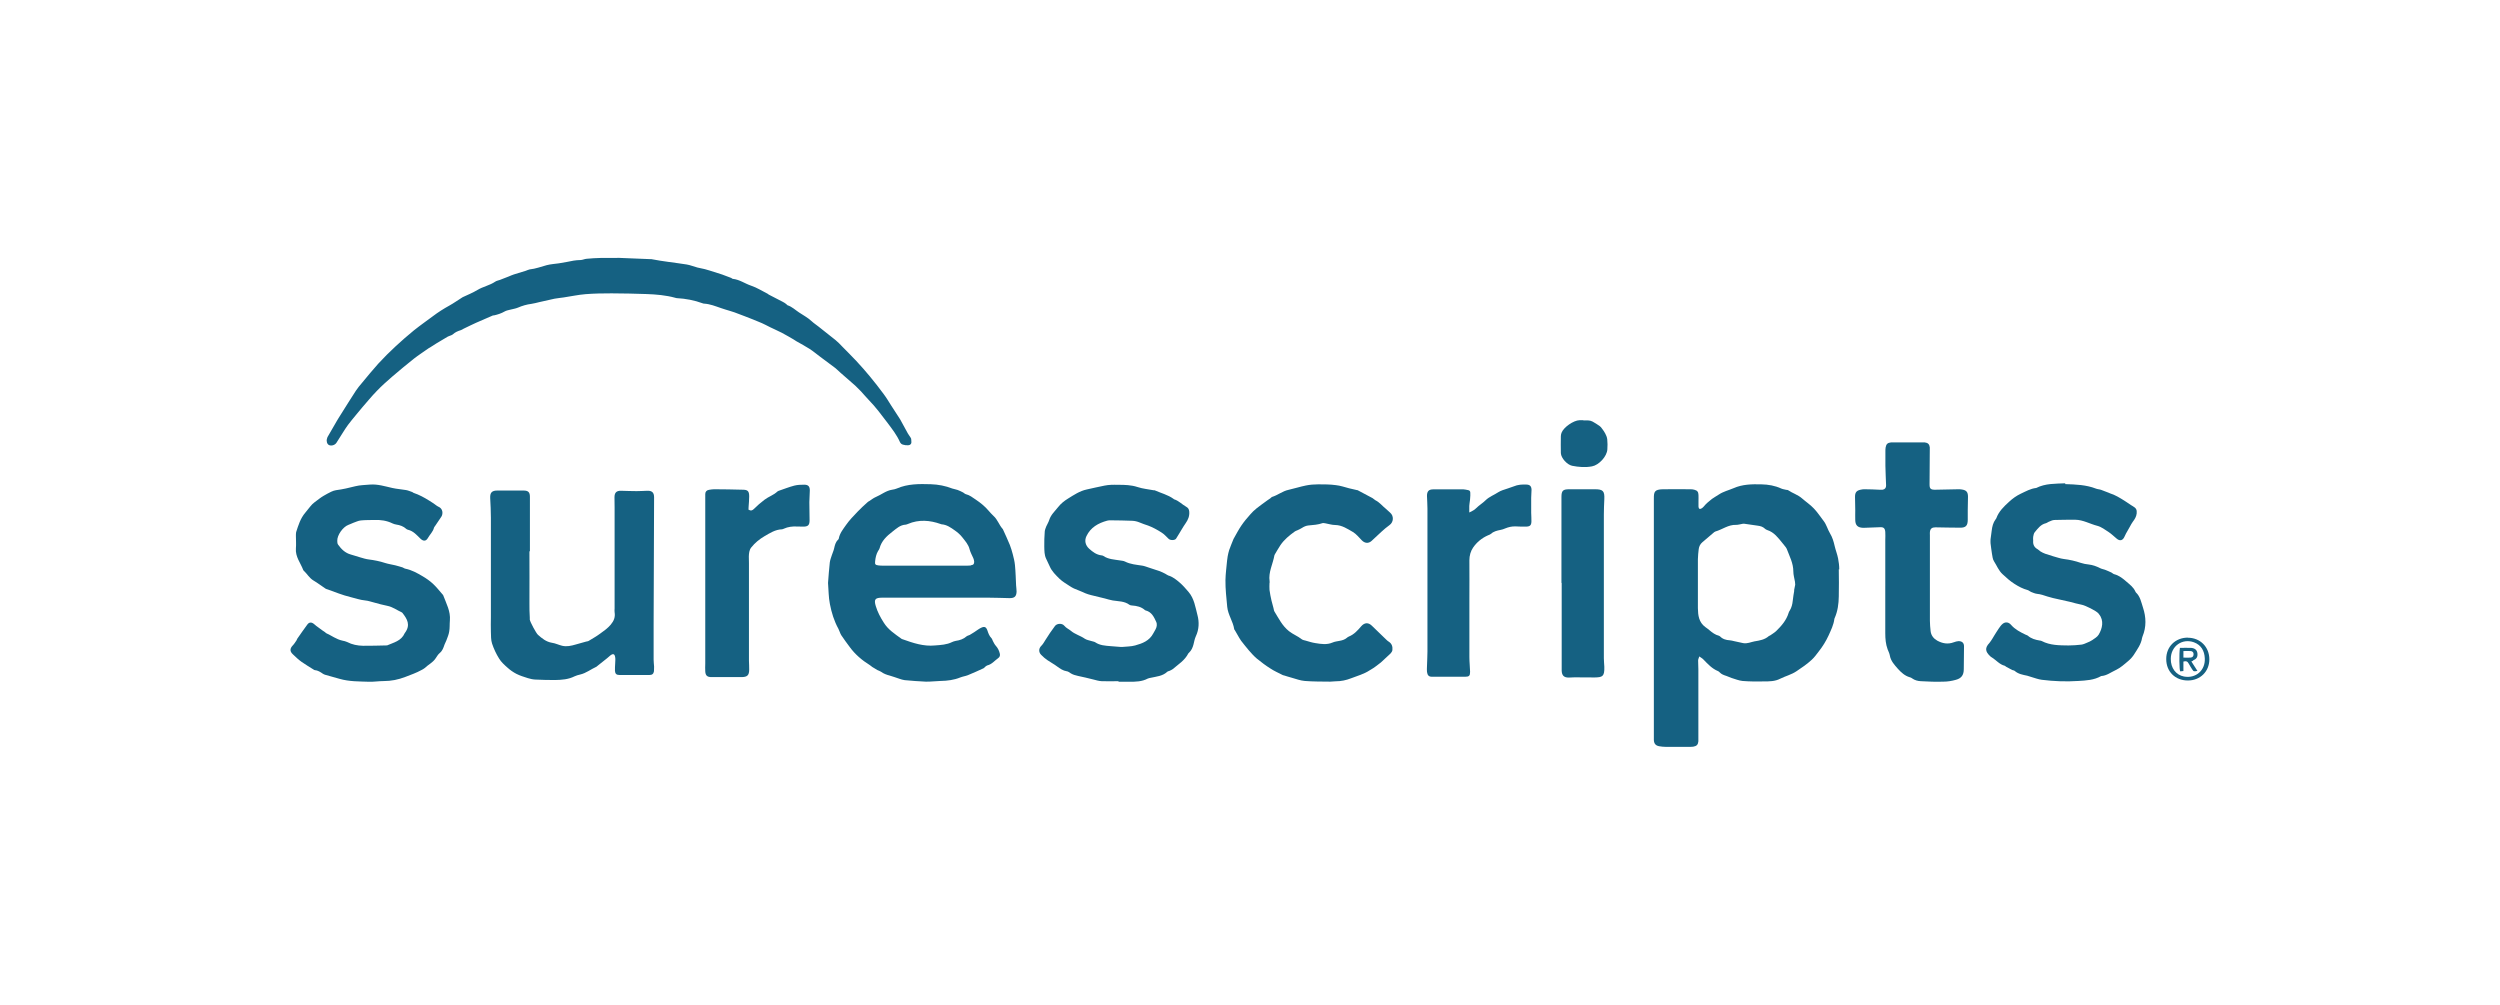 <svg viewBox="0 0 214 86" xmlns="http://www.w3.org/2000/svg"><g fill="#156182"><path d="m52.89 22.07c.91.04 1.82.07 2.72.11h.13c1.01.2 2.03.3 3.04.46.31.05.61.18.92.26.21.06.43.08.64.14.27.07.53.16.79.24.23.07.46.14.69.22.26.09.52.19.77.29.05.02.09.08.14.08.58.06 1.04.41 1.58.59.48.16.93.45 1.39.68.04.02.07.06.11.08.4.21.8.41 1.2.62.1.05.19.11.28.18.05.03.08.09.12.11.38.12.66.4.98.61.36.24.76.45 1.08.75.18.17.4.31.6.47.48.38.97.76 1.45 1.15.2.16.37.34.55.53.41.42.83.83 1.23 1.26s.79.87 1.16 1.32c.41.49.8 1 1.18 1.51.24.32.44.66.65.99.23.36.47.72.7 1.08.02.04.05.07.07.11.22.4.43.79.65 1.19.06.11.14.2.2.3.04.06.09.14.09.2 0 .17.08.37-.12.48-.15.08-.61.02-.73-.09-.05-.05-.1-.1-.12-.16-.26-.59-.66-1.1-1.04-1.61-.52-.68-1.03-1.38-1.64-2-.23-.23-.42-.48-.64-.71-.16-.17-.32-.33-.49-.49-.42-.37-.85-.74-1.27-1.11-.15-.13-.29-.28-.44-.4-.43-.33-.87-.65-1.3-.97-.3-.22-.59-.47-.9-.67-.37-.24-.76-.44-1.14-.66-.09-.05-.17-.11-.25-.16-.14-.08-.28-.16-.43-.25-.37-.22-.74-.41-1.14-.59-.27-.12-.55-.26-.82-.4-.4-.21-.83-.35-1.24-.53-.35-.15-.7-.26-1.04-.4-.5-.21-1.03-.33-1.54-.51-.47-.16-.93-.35-1.44-.38-.04 0-.09-.01-.13-.03-.71-.26-1.45-.4-2.21-.44-.04 0-.09-.02-.13-.03-.8-.22-1.63-.29-2.46-.32-1-.03-1.99-.06-2.99-.06-.74 0-1.49.01-2.23.07-.63.05-1.25.19-1.87.28-.26.04-.53.06-.79.11-.43.09-.86.19-1.29.29-.23.05-.45.12-.68.15-.4.05-.78.16-1.15.32-.21.09-.45.12-.67.18-.16.04-.33.07-.47.15-.29.17-.61.27-.93.34-.02 0-.05 0-.07 0-.48.21-.97.42-1.45.63-.15.07-.3.14-.45.21-.21.1-.42.2-.62.3-.08.04-.15.1-.23.12-.26.08-.5.18-.7.37-.06.05-.14.07-.21.1s-.15.05-.22.09c-.33.19-.66.39-.99.59-.17.1-.33.21-.5.32-.05.03-.1.05-.14.08-.42.3-.86.58-1.27.9-.63.5-1.25 1.02-1.86 1.54-.45.39-.9.79-1.31 1.22-.43.44-.82.92-1.23 1.39-.2.23-.39.47-.59.71-.22.27-.44.53-.64.8-.16.21-.3.44-.44.66-.19.29-.37.58-.55.87-.13.2-.42.29-.63.2-.17-.08-.25-.32-.18-.55.01-.04.02-.09.04-.13.27-.47.54-.93.81-1.4.04-.07.08-.13.12-.2.29-.46.58-.91.86-1.37.21-.34.42-.67.64-1 .16-.24.34-.46.53-.68.46-.55.91-1.11 1.39-1.64.48-.52.98-1.02 1.5-1.5.5-.47 1.02-.91 1.55-1.35.28-.23.58-.44.87-.66.25-.19.5-.36.75-.55.45-.34.92-.64 1.41-.91.38-.21.74-.47 1.11-.7 0 0 .02-.01.03-.02.43-.2.87-.38 1.27-.62.48-.29 1.05-.39 1.52-.71.11-.08.27-.1.4-.15.26-.1.51-.2.77-.3.14-.06.28-.12.43-.17.34-.11.68-.2 1.01-.31.12-.04.23-.1.34-.12.5-.05.97-.23 1.45-.36.34-.09.7-.11 1.05-.16l.69-.12c.38-.08.76-.16 1.15-.16.18 0 .36-.1.55-.11.4-.04.79-.06 1.19-.07.49-.01.98 0 1.46 0 0-.02 0-.03 0-.05z"/><path d="m176.79 41.44c.91.03 1.78.06 2.61.38.14.06.31.06.45.11.23.08.45.17.68.26.02 0 .04.02.06.03.46.14.86.39 1.26.64.14.09.28.18.41.27.1.07.2.14.31.2.28.16.36.3.33.62-.03.28-.17.5-.33.71-.1.13-.17.28-.25.42-.07.12-.14.25-.21.37-.08.15-.18.3-.24.46-.15.36-.4.44-.69.19-.22-.18-.43-.39-.67-.55-.31-.2-.63-.45-.98-.54-.63-.16-1.21-.51-1.88-.52-.6 0-1.2 0-1.79.02-.17 0-.34.1-.5.16-.08.03-.15.1-.24.12-.43.1-.68.45-.94.76-.09.1-.11.26-.14.4-.02.11 0 .22 0 .33-.03.33.09.58.39.74.09.05.15.13.23.18.13.08.27.15.41.2.23.08.46.15.69.22.3.08.59.19.9.23.5.06.98.17 1.45.33.22.07.45.12.68.14.35.04.66.15.97.31.15.08.34.1.5.17.16.06.32.14.48.21.08.04.15.12.23.14.44.11.77.39 1.09.67.27.23.57.46.72.8.01.03.03.06.05.09.38.35.46.85.61 1.3.27.82.3 1.65-.04 2.47-.02.04-.03.08-.04.13-.08.54-.41.97-.69 1.42-.13.2-.3.39-.48.54-.34.29-.68.6-1.09.79s-.77.48-1.24.51c-.61.35-1.29.38-1.96.42-1.04.07-2.08.03-3.12-.1-.31-.04-.62-.16-.93-.25-.11-.03-.21-.07-.32-.1-.38-.08-.76-.14-1.07-.41-.05-.05-.15-.05-.22-.08-.18-.09-.35-.19-.52-.28-.04-.02-.07-.07-.11-.08-.45-.11-.73-.48-1.1-.71-.06-.03-.11-.07-.16-.12-.4-.38-.47-.69-.05-1.13.1-.11.17-.25.26-.38.05-.08.1-.17.15-.25.13-.2.25-.41.39-.61.1-.14.2-.29.34-.4.23-.18.51-.14.71.1.34.39.79.62 1.25.84.06.03.13.04.18.08.29.26.66.36 1.03.42.05 0 .11.02.16.04.73.38 1.52.37 2.3.38.36 0 .73-.03 1.09-.07.17-.02.34-.1.5-.17.15-.06.31-.13.44-.22.2-.14.43-.27.55-.47.31-.52.47-1.2.03-1.74-.02-.03-.04-.05-.06-.08-.19-.22-1.11-.67-1.4-.73-.36-.07-.71-.17-1.06-.26-.31-.07-.62-.14-.94-.21s-.65-.14-.96-.24c-.3-.1-.58-.2-.9-.23-.17-.02-.34-.1-.5-.16-.1-.04-.19-.13-.29-.16-.41-.11-.77-.3-1.13-.53-.38-.24-.7-.53-1.02-.83-.34-.31-.49-.73-.73-1.1-.12-.18-.14-.44-.18-.66-.05-.29-.08-.59-.12-.89-.01-.11 0-.22 0-.33.03-.25.06-.5.1-.75.04-.34.12-.68.33-.96.03-.04.06-.07.07-.11.21-.58.65-1 1.09-1.4.29-.27.62-.51 1-.69.43-.2.84-.44 1.32-.49.79-.4 1.65-.36 2.48-.4z"/><path d="m31.68 41.48c.66-.05 1.27.15 1.9.29.39.09.79.11 1.18.18.18.03.35.11.53.17.04.01.07.06.11.07.48.16.92.4 1.35.67.12.08.24.15.36.23.14.09.26.21.41.28.4.16.42.61.26.86-.18.27-.36.53-.54.8-.03.05-.08.09-.09.14-.08.34-.35.58-.52.88s-.4.29-.64.06c-.31-.3-.6-.65-1.06-.76-.05-.01-.11-.04-.15-.07-.24-.23-.54-.33-.87-.38-.11-.02-.22-.05-.32-.1-.49-.24-1.01-.31-1.55-.29-.39.01-.78 0-1.16.04-.21.02-.42.13-.63.2-.14.05-.28.13-.43.18-.46.17-.97.88-.95 1.37 0 .11.01.24.07.32.28.39.61.72 1.1.85.27.07.53.17.79.24.24.07.49.15.74.18.47.06.94.15 1.39.3.28.09.58.13.87.2.21.05.42.12.63.18.08.03.16.1.24.11.54.11 1.01.37 1.48.65.31.18.62.4.88.64.3.28.55.6.82.91.02.02.05.05.06.08.26.7.64 1.37.57 2.15-.03.32 0 .64-.06.96-.04.26-.15.5-.24.75-.04.12-.12.24-.16.36-.09.26-.17.52-.4.71-.16.13-.26.32-.38.49-.24.35-.62.52-.92.81-.08.07-.19.12-.28.17-.43.24-.9.4-1.36.58-.62.24-1.22.36-1.87.36-.41 0-.82.07-1.23.06-.85-.03-1.71-.01-2.54-.25-.4-.12-.81-.23-1.21-.34-.07-.02-.15-.05-.21-.09-.22-.15-.44-.3-.72-.32-.01 0-.02 0-.03-.01-.36-.23-.73-.44-1.08-.69-.27-.19-.51-.42-.75-.65-.28-.26-.26-.5 0-.77.12-.12.21-.28.31-.42.03-.04.04-.11.07-.15.28-.41.57-.81.86-1.21.14-.19.32-.22.52-.08.08.05.15.13.23.19.17.13.35.26.53.39.08.06.16.11.24.16.03.02.05.05.07.07.47.21.89.54 1.41.65.14.03.29.06.41.12.42.22.88.31 1.35.32.66.01 1.33-.02 1.99-.03h.07c.57-.25 1.22-.38 1.51-1.04 0-.01 0-.02.02-.03.51-.69.19-1.19-.2-1.7-.01-.02-.03-.04-.05-.05-.42-.19-.79-.48-1.26-.57-.38-.07-.75-.18-1.12-.28-.26-.06-.51-.16-.77-.18-.44-.04-.84-.19-1.26-.29-.67-.16-1.3-.42-1.94-.65-.06-.02-.13-.03-.19-.07-.35-.23-.68-.49-1.04-.7-.35-.21-.54-.57-.83-.84-.02-.02-.04-.03-.04-.05-.23-.61-.69-1.14-.63-1.86.03-.35 0-.71 0-1.06 0-.11 0-.23.02-.33.19-.59.37-1.18.78-1.66.14-.17.28-.34.41-.51.22-.3.54-.49.82-.71.1-.08.22-.15.33-.22.22-.13.44-.25.67-.36.13-.06.27-.11.41-.13.56-.07 1.11-.2 1.66-.34.4-.1.83-.1 1.25-.14z"/><path d="m95.74 58.31c-.48 0-.96.02-1.43 0-.25-.01-.5-.09-.74-.15-.43-.1-.86-.22-1.29-.3-.23-.05-.45-.11-.65-.24-.1-.07-.21-.15-.32-.16-.32-.05-.57-.23-.82-.41-.26-.2-.56-.35-.83-.54-.19-.13-.37-.28-.53-.45-.23-.22-.23-.55 0-.77.15-.15.25-.33.36-.51.25-.41.53-.81.82-1.2.18-.23.61-.24.79-.02.16.2.39.29.57.44.35.3.81.41 1.18.67.16.11.37.14.56.2.11.04.25.05.34.11.4.27.85.29 1.31.33.25.02.51.04.76.06.08 0 .16.02.23.01.37-.04.76-.03 1.12-.13.62-.17 1.22-.4 1.55-1.03.06-.11.12-.21.18-.32.12-.21.17-.45.07-.67-.19-.41-.38-.83-.88-.97-.03 0-.07-.02-.09-.04-.31-.28-.7-.36-1.1-.39-.08 0-.16-.02-.22-.06-.43-.32-.94-.29-1.43-.37-.23-.04-.45-.11-.67-.17-.4-.1-.79-.19-1.19-.29-.16-.04-.32-.09-.47-.15-.21-.08-.4-.19-.61-.26-.26-.09-.5-.2-.74-.36-.3-.2-.62-.38-.88-.63-.32-.32-.65-.63-.83-1.05-.1-.22-.2-.44-.31-.66-.16-.33-.15-.69-.16-1.04-.01-.43.01-.86.04-1.29.01-.15.08-.3.13-.44.08-.18.19-.35.25-.54.14-.46.5-.77.78-1.13.23-.29.52-.52.83-.71.5-.31 1-.65 1.6-.78.51-.11 1.01-.23 1.52-.33.19-.04.39-.06.59-.07.19-.01.38 0 .57 0 .57 0 1.12.01 1.67.19.45.15.93.19 1.4.28h.07c.54.24 1.12.38 1.61.73.02.01.03.04.05.04.4.12.68.44 1.04.64.18.1.24.22.26.42.03.38-.1.69-.31.99-.12.16-.21.33-.32.5-.17.27-.32.55-.5.82-.1.15-.48.16-.63.02-.2-.19-.39-.41-.62-.55-.36-.23-.74-.44-1.14-.59-.25-.09-.5-.16-.74-.27-.19-.08-.4-.13-.61-.14-.62-.03-1.24-.03-1.86-.04-.1 0-.2 0-.3.03-.76.21-1.41.57-1.77 1.32-.19.39-.09.79.23 1.08.31.28.63.52 1.06.57.05 0 .11.02.16.05.42.29.92.3 1.4.38.15.03.32.03.45.1.47.24.98.27 1.48.35.19.03.38.11.57.17.29.1.59.19.88.29.17.06.34.14.51.23.09.04.17.12.26.15.38.11.69.36.98.61.27.23.51.51.75.79.5.58.59 1.31.77 1.99.16.59.14 1.23-.14 1.82-.1.22-.14.46-.2.7-.07.26-.17.5-.37.69-.02.02-.05.05-.07.07-.3.6-.86.94-1.34 1.35-.07.06-.17.09-.26.14-.07.03-.16.04-.21.09-.4.37-.92.4-1.41.51-.09.02-.18.03-.26.07-.49.26-1.02.27-1.56.27-.31 0-.62 0-.93 0z"/><path d="m45.32 47.2c0 1.47.01 2.95 0 4.42 0 .42 0 .84.03 1.25v.17c.03.2.54 1.16.7 1.3.35.31.7.6 1.19.68.3.04.59.19.89.26.39.09.77 0 1.15-.11.3-.09.59-.17.89-.25.07-.02.16-.02.22-.06.33-.2.67-.39.98-.62.32-.23.65-.46.91-.77.27-.32.4-.65.33-1.06-.02-.11 0-.22 0-.33 0-2.88 0-5.77 0-8.65 0-.29 0-.58-.01-.86 0-.4.17-.57.56-.56.44.01.89.03 1.33.03.3 0 .6-.02.9-.03.42-.02.6.15.6.56-.01 3.62-.03 7.25-.04 10.87v3.03c0 .2.03.4.04.59 0 .13 0 .27-.01.4-.04.23-.16.32-.39.32-.85 0-1.71 0-2.56 0-.26 0-.37-.1-.39-.35-.01-.22.01-.44.02-.66 0-.17.03-.33 0-.5-.04-.3-.18-.35-.42-.16-.09.08-.18.16-.28.24-.29.23-.59.47-.88.7 0 0-.02.02-.02.02-.47.21-.88.55-1.4.67-.16.04-.33.08-.47.15-.53.27-1.11.31-1.68.32-.56 0-1.13-.01-1.7-.04-.21-.01-.42-.06-.62-.12-.34-.11-.68-.21-.99-.37-.27-.14-.53-.32-.76-.53-.26-.23-.54-.48-.72-.78-.25-.4-.45-.83-.6-1.28-.1-.31-.09-.66-.1-.99-.02-.42 0-.84 0-1.26 0-2.84 0-5.68 0-8.52 0-.56-.03-1.13-.06-1.69-.02-.47.15-.64.62-.64h2.23c.39 0 .55.13.55.53v4.66z"/><path d="m108.67 49.9c0 .2-.02.4 0 .6.04.3.1.61.17.91.05.22.11.43.17.64.03.1.03.2.08.29.37.6.67 1.23 1.25 1.69.34.27.75.42 1.09.69.09.07.23.09.34.12.28.08.55.17.83.21.49.08.98.16 1.47-.05.18-.08.38-.1.58-.14.23-.04.45-.1.64-.26.05-.04.11-.09.17-.11.45-.18.76-.53 1.06-.88.28-.32.6-.35.91-.05.41.39.81.79 1.22 1.18.07.07.15.14.23.19.27.17.34.43.31.72-.01.1-.09.22-.17.3-.27.26-.55.51-.82.76-.08.07-.17.14-.26.2-.13.1-.26.2-.4.29-.09.06-.19.11-.28.17-.49.33-1.06.48-1.6.69-.43.17-.87.26-1.33.26-.15 0-.31.03-.46.03-.73-.01-1.46 0-2.19-.06-.37-.03-.73-.17-1.09-.27-.23-.06-.47-.14-.7-.21-.03 0-.07-.01-.1-.03-.35-.18-.72-.34-1.05-.56-.4-.25-.78-.54-1.15-.84-.25-.21-.47-.46-.69-.71-.23-.26-.44-.55-.66-.82-.06-.08-.11-.16-.16-.25-.13-.22-.25-.44-.38-.66-.02-.03-.05-.05-.05-.08-.1-.67-.53-1.22-.6-1.92-.07-.76-.16-1.52-.15-2.28.01-.56.09-1.12.14-1.68.01-.12.03-.24.05-.36.04-.18.07-.37.13-.54.11-.31.24-.62.36-.92 0-.02.02-.04.03-.06.21-.37.41-.76.65-1.11.23-.34.49-.65.76-.95.16-.19.35-.37.55-.53.3-.24.62-.46.93-.69.08-.06.17-.11.25-.17.04-.03.08-.09.13-.11.5-.15.9-.5 1.42-.61.5-.11.98-.27 1.48-.37.34-.07.7-.1 1.06-.1.51 0 1.02 0 1.52.07.38.04.75.17 1.13.27.21.05.43.1.65.15.02 0 .05 0 .07.01.43.22.86.45 1.28.68.09.05.15.13.24.18.37.18.61.51.92.75.12.09.22.22.34.31.34.28.31.82-.05 1.07-.24.17-.47.37-.69.57-.29.26-.56.53-.85.79-.26.23-.57.2-.82-.05s-.48-.55-.77-.72c-.47-.27-.93-.59-1.52-.6-.27 0-.54-.09-.82-.14-.09-.01-.18-.04-.26-.02-.39.14-.8.16-1.21.2-.2.02-.38.1-.55.21-.13.09-.27.14-.41.21-.07.03-.15.05-.21.1-.46.33-.9.69-1.22 1.16-.17.25-.32.53-.48.79-.02.03-.03.06-.04.09-.13.75-.53 1.44-.41 2.23v.13z"/><path d="m161.38 50.15c0-1.31 0-2.62 0-3.92 0-.23.02-.47 0-.7-.03-.33-.15-.42-.48-.4-.44.02-.89.04-1.33.05-.03 0-.07 0-.1 0-.45-.02-.65-.21-.66-.66-.01-.28 0-.55 0-.83 0-.39-.01-.78-.02-1.16 0-.36.11-.53.47-.61.13-.03.26-.05.39-.04.41 0 .82.02 1.23.04h.27c.2-.03.31-.17.3-.37-.02-.56-.05-1.13-.06-1.69 0-.4 0-.8 0-1.2 0-.12 0-.24.02-.36.05-.29.17-.4.46-.43h.2 2.46.23c.27.03.4.16.43.42v.13c0 1.02-.01 2.04-.02 3.06 0 .35.1.45.5.44.65-.02 1.31-.03 1.96-.04.1 0 .2 0 .3.02.4.06.53.22.53.63 0 .38-.02.75-.02 1.13v.83c0 .51-.17.69-.67.68-.7 0-1.4-.02-2.1-.03-.29 0-.44.11-.47.4-.01.09 0 .18 0 .27v7.32c0 .3.03.6.06.89.04.38.27.65.57.82.44.24.91.33 1.41.14.13-.05.28-.09.41-.1.31 0 .48.16.47.47 0 .64-.01 1.29-.02 1.93 0 .49-.19.78-.67.91-.35.1-.72.16-1.08.16-.64.02-1.28 0-1.92-.04-.26-.01-.53-.08-.75-.24-.06-.05-.13-.08-.21-.1-.42-.12-.74-.42-1.01-.72-.29-.33-.61-.67-.69-1.14-.03-.18-.12-.35-.19-.53-.16-.44-.2-.9-.2-1.37 0-1.34 0-2.68 0-4.02z"/><path d="m64.09 43.63c.17.12.3.07.43-.05.29-.29.59-.55.92-.8.35-.27.79-.4 1.11-.71.02-.02.06-.04.09-.05.45-.15.89-.33 1.35-.45.27-.07.57-.08.85-.08.35 0 .48.15.48.49 0 .33-.04.66-.04 1 0 .52.02 1.04.02 1.56 0 .41-.13.54-.54.54-.18 0-.36 0-.53-.01-.39-.02-.77.02-1.14.19-.05.02-.1.05-.16.05-.57.02-1.02.32-1.49.59-.43.25-.82.57-1.13.96-.18.22-.2.51-.21.78 0 .19.01.38.01.56v8.35c0 .25.03.51.02.76 0 .5-.16.65-.67.65-.85 0-1.71 0-2.56 0-.36 0-.51-.13-.53-.49-.02-.22 0-.44 0-.66 0-4.6 0-9.2 0-13.8 0-.24 0-.48 0-.72 0-.2.12-.33.32-.36.14-.02.29-.05.43-.05.82 0 1.64.02 2.46.04.43 0 .55.13.55.57 0 .3-.03.6-.05.9 0 .09 0 .17-.01.25z"/><path d="m125.79 43.86c.24-.12.42-.2.57-.36.25-.25.56-.43.81-.68.32-.31.73-.45 1.09-.69.11-.07.23-.12.36-.17.31-.11.63-.2.94-.32.37-.16.75-.18 1.14-.16.27.02.39.15.4.44 0 .23-.03.46-.03.7v1.26c0 .25.03.51.02.76-.01.33-.12.43-.46.44-.3 0-.6 0-.9-.02-.32-.01-.61.06-.9.18-.12.05-.25.1-.38.12-.31.06-.6.13-.85.35-.06.06-.16.08-.24.12-.52.23-.95.59-1.26 1.04-.21.3-.32.69-.32 1.09.01 1.11 0 2.22 0 3.33v4.96c0 .42.05.84.06 1.26 0 .33-.08.42-.41.42-.95 0-1.91 0-2.86 0-.26 0-.38-.12-.42-.42-.02-.15 0-.31 0-.47.01-.42.04-.84.04-1.26 0-4.08 0-8.16 0-12.24 0-.36-.03-.73-.04-1.09 0-.39.15-.56.53-.56.87-.01 1.73 0 2.6 0 .05 0 .11.01.16.02.42.07.43.07.42.51 0 .23-.04.46-.07.69 0 .07-.02.13-.02.2v.56z"/><path d="m133.66 49.89c0-2.38 0-4.77 0-7.15 0-.07 0-.13 0-.2 0-.54.13-.66.67-.66h2.2c.69 0 .83.16.8.84-.02.44-.04.88-.04 1.33v12.3c0 .24.03.48.04.73.02.81-.14.9-.82.91-.58 0-1.15-.01-1.73-.01-.17 0-.33.02-.5.02-.41 0-.58-.18-.6-.58 0-.09 0-.18 0-.27 0-2.42 0-4.83 0-7.25z"/><path d="m135.55 35.99c.14 0 .29-.01.43 0 .12.01.24.04.35.1.2.11.4.24.59.37.09.06.16.15.22.24.1.13.2.27.27.41.08.15.15.32.17.49.03.29.03.58.01.86-.03.61-.72 1.35-1.31 1.46-.58.11-1.15.06-1.71-.05-.42-.09-.94-.65-.96-1.08-.02-.49 0-.97 0-1.46 0-.1.03-.2.06-.29.18-.47 1.03-1.06 1.54-1.07h.33z"/><path d="m157.44 48.75c0-.32-.04-.64-.1-.95-.07-.36-.21-.7-.29-1.05-.09-.39-.19-.75-.41-1.11-.2-.33-.29-.73-.54-1.05-.28-.36-.52-.74-.84-1.07-.3-.32-.68-.57-1.01-.86-.35-.31-.81-.44-1.19-.7-.04-.03-.11-.02-.16-.03-.14-.04-.29-.05-.42-.11-.54-.25-1.12-.35-1.71-.36-.81-.02-1.61-.01-2.38.33-.42.18-.87.28-1.27.55-.19.13-.39.23-.58.37-.25.2-.5.4-.7.65-.05.06-.11.11-.17.15-.17.11-.27.05-.28-.15 0-.15 0-.31 0-.46 0-.18.01-.35 0-.53-.01-.27-.1-.38-.36-.45-.11-.03-.22-.04-.33-.04-.78 0-1.55-.01-2.33 0-.77.01-.8.24-.8.8v20.43.23c.01.32.16.49.47.54.17.03.35.05.53.05h2.1c.1 0 .2 0 .3-.02.27-.05.38-.17.41-.45 0-.09 0-.18 0-.27 0-1.96 0-3.93 0-5.89 0-.25-.02-.51-.02-.76 0-.1.05-.2.1-.35.15.11.27.17.35.26.38.39.74.79 1.26 1 .05.02.09.06.13.1.16.17.36.24.58.31.16.05.3.13.46.18.3.09.61.22.92.25.59.05 1.19.05 1.79.04.49 0 .99 0 1.43-.23.46-.23.97-.35 1.41-.65.45-.3.89-.6 1.29-.97.23-.21.41-.46.6-.71.34-.43.62-.88.85-1.38.2-.45.43-.9.49-1.4 0-.03.02-.06.03-.09.26-.59.34-1.21.35-1.84.02-.78.01-1.55 0-2.33zm-3.85 1.79c-.05.29-.1.59-.13.88-.03.3-.1.59-.26.85-.04.06-.07.11-.09.18-.19.64-.61 1.12-1.07 1.57-.15.14-.34.25-.51.37-.04.03-.09.03-.12.06-.35.31-.79.38-1.22.45-.32.06-.63.22-.98.15-.26-.05-.52-.11-.78-.17-.12-.03-.24-.06-.36-.07-.32-.02-.61-.1-.84-.34-.02-.02-.06-.04-.09-.05-.32-.08-.57-.27-.82-.48-.11-.09-.22-.18-.34-.26-.56-.41-.63-1-.64-1.62 0-1.4 0-2.79 0-4.19 0-.29.04-.57.07-.86.03-.24.13-.44.32-.6.34-.28.67-.57 1.01-.86.02-.02.06-.04.09-.05.6-.17 1.12-.6 1.78-.57.18 0 .37-.06.55-.09.04 0 .09-.02.13-.01.39.05.79.12 1.18.17.23.03.43.09.6.25.05.05.13.1.2.12.6.19.94.67 1.31 1.12.07.09.14.17.21.26.05.07.12.14.15.22.24.64.57 1.24.57 1.95 0 .29.09.59.14.88.01.07.01.13.02.25-.03.13-.07.31-.1.5z"/><path d="m86.98 50.16c-.03-.6-.04-1.19-.1-1.79-.03-.32-.11-.63-.19-.94-.07-.27-.15-.53-.25-.79-.18-.45-.39-.88-.59-1.33 0 0-.01-.02-.02-.03-.31-.34-.43-.8-.78-1.11-.16-.15-.31-.32-.45-.48-.31-.36-.67-.65-1.07-.92-.28-.19-.53-.39-.86-.47-.08-.02-.15-.1-.22-.14-.16-.08-.31-.16-.48-.22-.14-.05-.3-.07-.45-.12-.59-.23-1.21-.35-1.85-.37-.99-.03-1.97-.04-2.91.37-.12.05-.25.08-.39.1-.53.08-.93.43-1.41.63-.19.08-.36.22-.53.33-.07.04-.14.07-.19.13-.28.26-.56.5-.82.78-.35.37-.71.73-1 1.15-.25.36-.54.71-.62 1.16 0 .04-.04.08-.07.11-.21.2-.27.47-.33.74-.04.19-.13.37-.19.56-.07.21-.15.42-.18.64-.07.58-.1 1.17-.15 1.75.05.61.04 1.22.16 1.81.14.73.36 1.45.73 2.12.09.17.14.38.24.54.23.35.48.68.73 1.02.46.63 1.05 1.13 1.71 1.54.08.05.14.11.21.16l.45.27c.1.05.21.08.3.14.23.17.48.26.75.33.28.08.54.18.82.27.15.05.3.1.45.12.61.05 1.21.11 1.82.13.42.01.84-.05 1.26-.06.58-.01 1.15-.08 1.69-.3.2-.08.43-.11.64-.19.46-.19.91-.39 1.36-.6.05-.02.08-.08.12-.11.06-.05.12-.11.19-.13.39-.09.63-.41.93-.62.14-.1.19-.23.14-.41-.06-.24-.16-.45-.33-.64-.11-.12-.18-.27-.26-.42-.04-.08-.06-.18-.12-.24-.19-.19-.27-.43-.35-.67-.11-.3-.25-.36-.54-.22-.21.1-.39.25-.58.37-.13.08-.26.16-.39.24-.09.05-.2.06-.27.12-.27.24-.59.34-.93.39-.11.02-.22.06-.31.1-.46.23-.96.25-1.46.29-.98.1-1.88-.21-2.78-.53-.04-.01-.09-.03-.12-.06-.55-.4-1.13-.77-1.5-1.38-.28-.44-.52-.89-.67-1.39-.18-.59-.06-.73.57-.73h9.03c.62 0 1.24.03 1.86.04.41 0 .57-.14.59-.55 0-.17-.03-.35-.04-.53zm-3.86-1.76c-.13.02-.27.02-.4.02-1.19 0-2.38 0-3.56 0s-2.38 0-3.56 0c-.13 0-.27 0-.4-.02-.26-.03-.32-.09-.29-.34.03-.31.09-.61.25-.89.05-.08.11-.15.13-.23.16-.63.61-1.05 1.09-1.42.34-.26.67-.59 1.15-.61.06 0 .13-.04.19-.06.94-.4 1.88-.32 2.81.01.02 0 .04.02.06.02.45.03.8.28 1.15.53.23.16.46.36.63.58.25.32.53.62.63 1.04.07.26.21.51.32.76.04.09.06.19.07.29 0 .2-.06.28-.26.3z"/><path d="m187.28 54.58c-1.07 0-1.86.78-1.85 1.84 0 1.07.77 1.83 1.85 1.83 1.06 0 1.84-.77 1.84-1.81 0-1.06-.78-1.85-1.84-1.85zm-.33 3.33c-.69-.13-1.14-.73-1.13-1.51 0-1.1.99-1.78 1.98-1.42.62.23.9.73.93 1.37.06 1.03-.77 1.75-1.78 1.56z"/><path d="m187.72 56.54c.31-.14.41-.3.38-.61-.03-.27-.2-.44-.52-.47-.33-.02-.66 0-.98 0-.07.44-.06 1.92.03 2.01.07 0 .15-.01.27-.03v-.81c.23-.07.36-.01.45.17.09.17.19.32.29.48.14.21.14.21.46.15-.18-.27-.35-.54-.52-.81.06-.03.1-.05.14-.06zm-.82-.24v-.57c.21 0 .42-.01.62 0 .14.01.25.1.25.26 0 .17-.07.28-.25.3-.19.02-.39 0-.62 0z"/></g></svg>
